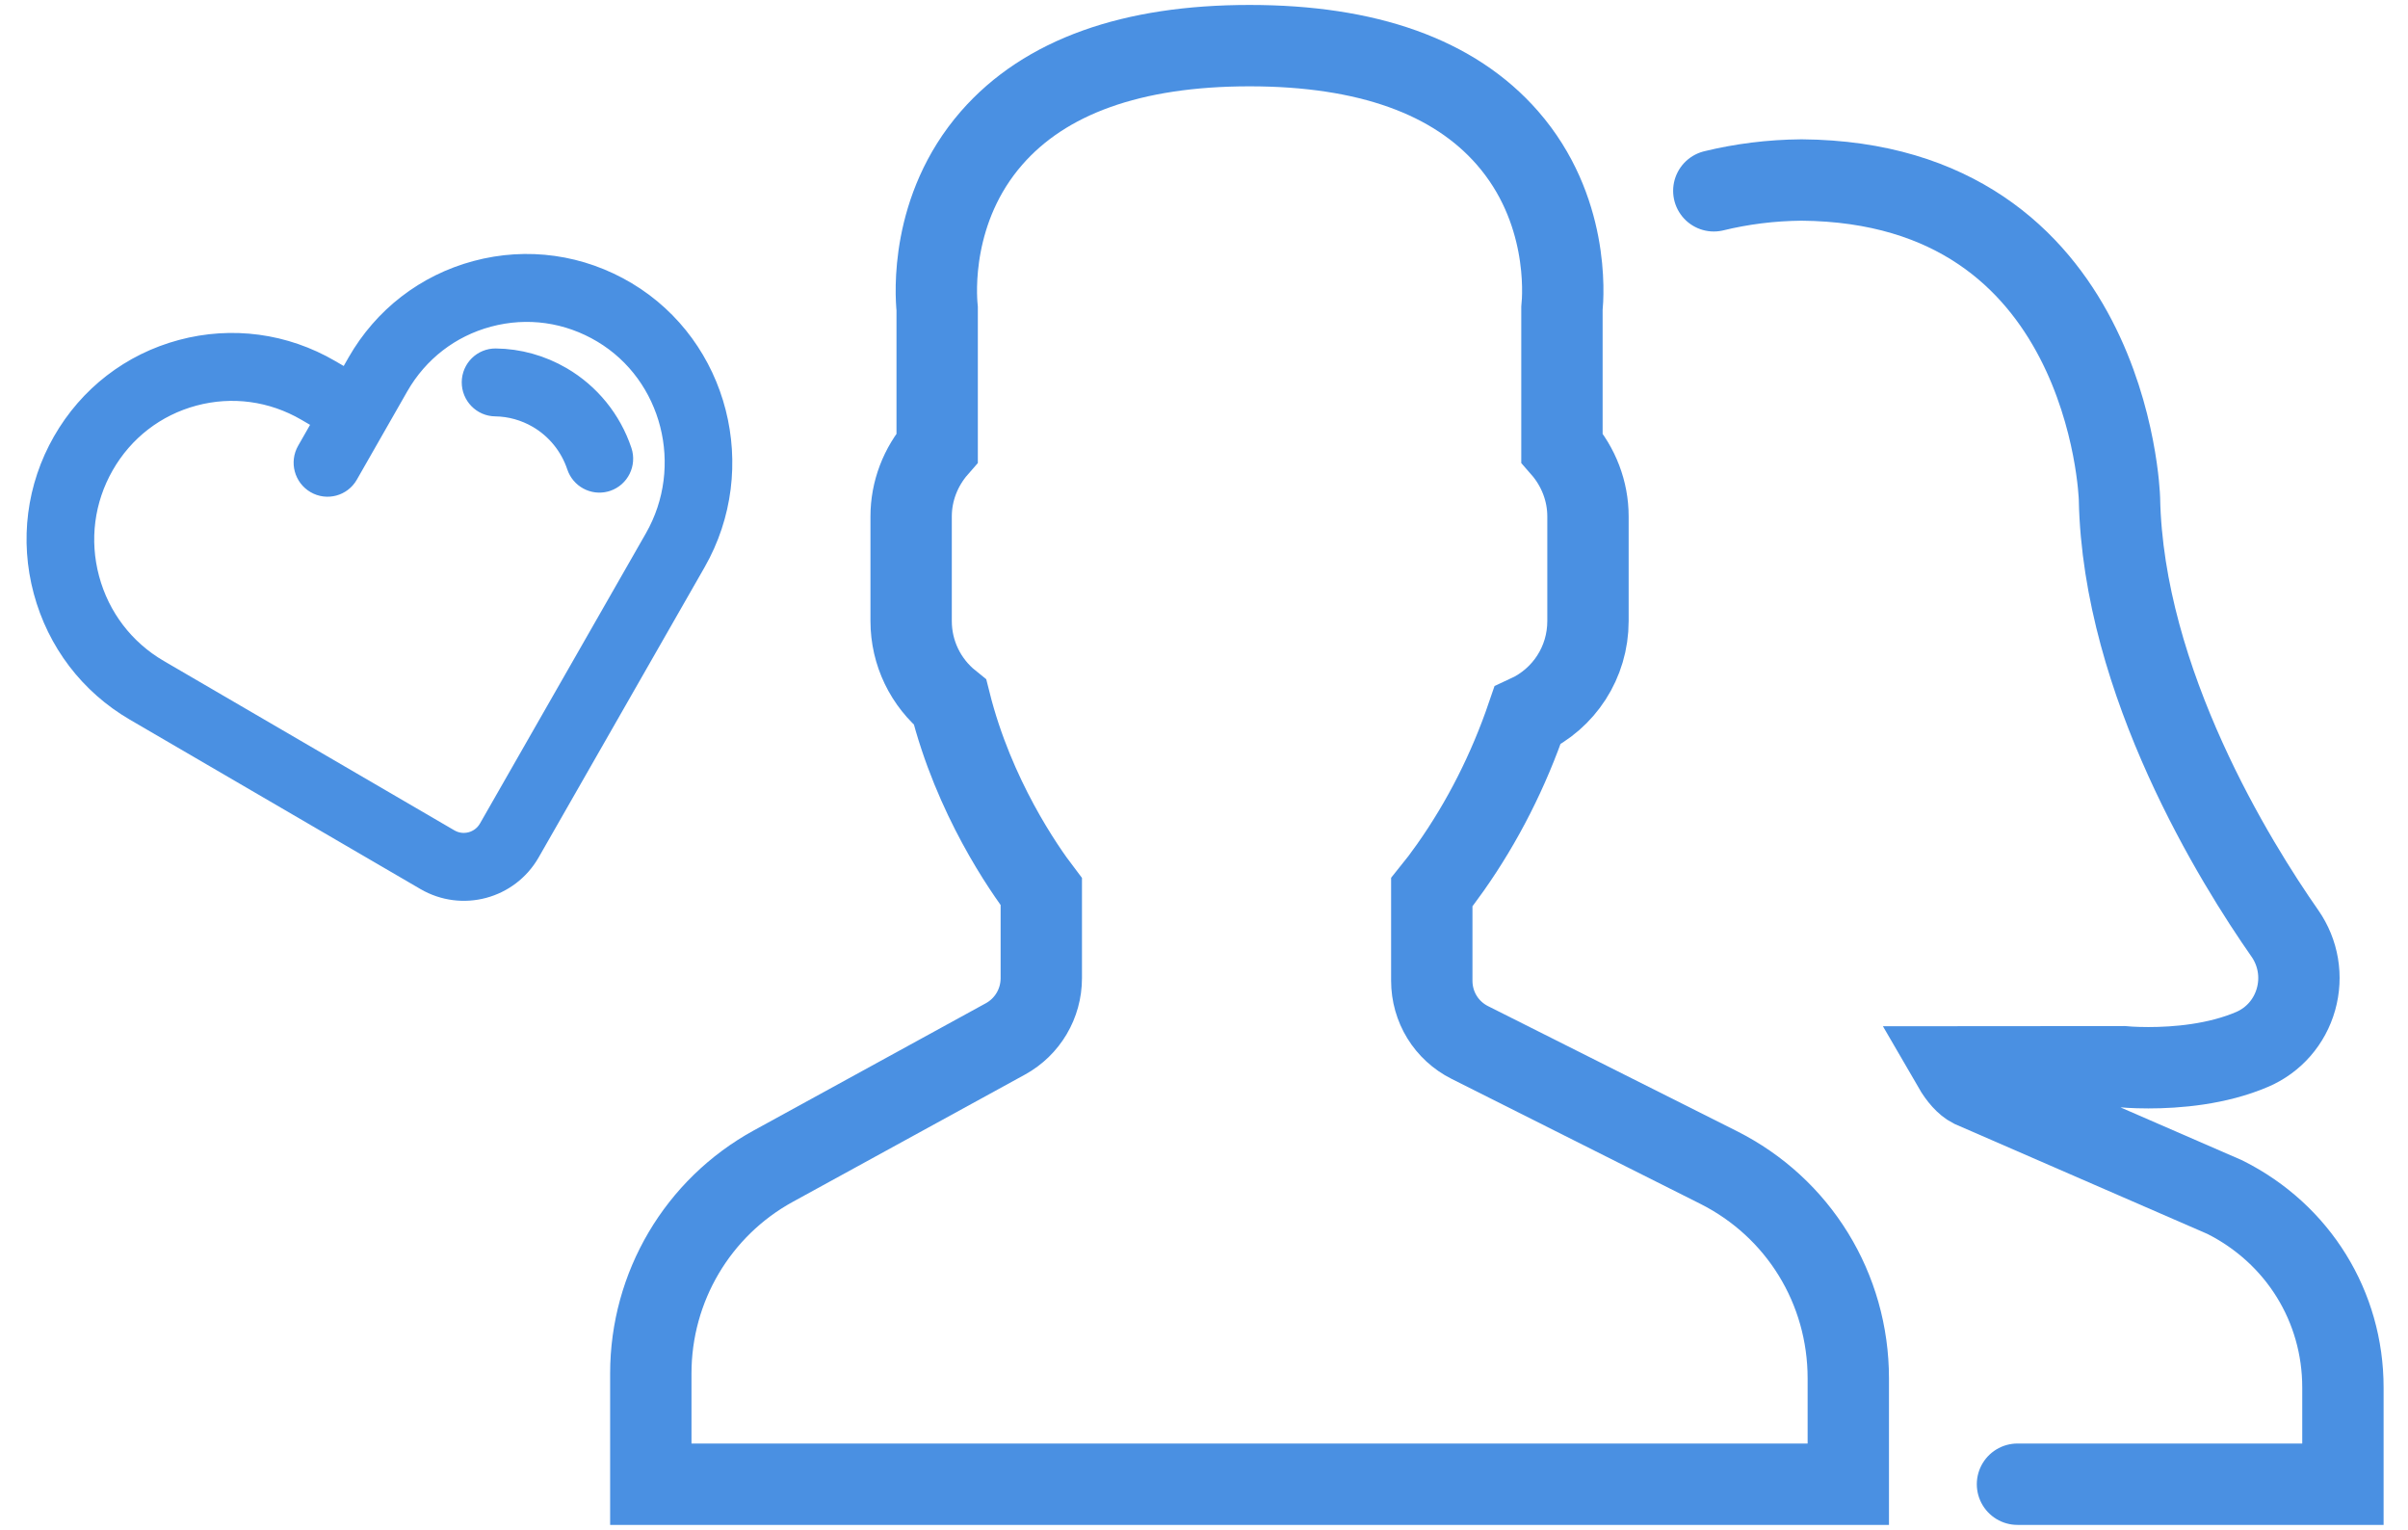 <?xml version="1.0" encoding="UTF-8"?> <svg xmlns="http://www.w3.org/2000/svg" xmlns:xlink="http://www.w3.org/1999/xlink" width="74px" height="47px" viewBox="0 0 74 47" version="1.1"><!-- Generator: Sketch 52.2 (67145) - http://www.bohemiancoding.com/sketch --><title>Group 54</title><desc>Created with Sketch.</desc><g id="Page-1" stroke="none" stroke-width="1" fill="none" fill-rule="evenodd"><g id="Group-54" transform="translate(0, 1)" stroke="#4A90E2"><g id="users-(3)-copy" transform="translate(20, 0)" stroke-width="2.5"><path d="M32.811,34.866 L25.169,31.028 C24.448,30.666 24,29.938 24,29.128 L24,26.411 C24.183,26.186 24.376,25.93 24.575,25.647 C25.566,24.241 26.361,22.675 26.938,20.987 C28.067,20.467 28.8,19.346 28.8,18.08 L28.8,14.866 C28.8,14.092 28.512,13.342 28,12.757 L28,8.482 C28.045,8.041 28.221,5.41 26.326,3.239 C24.683,1.356 22.017,0.402 18.4,0.402 C14.783,0.402 12.117,1.356 10.474,3.238 C8.579,5.409 8.755,8.041 8.8,8.482 L8.8,12.756 C8.288,13.342 8,14.091 8,14.865 L8,18.08 C8,19.058 8.442,19.97 9.198,20.578 C9.93,23.492 11.464,25.689 12,26.393 L12,29.052 C12,29.83 11.578,30.544 10.898,30.917 L3.762,34.827 C1.441,36.1 0,38.538 0,41.193 L0,44.598 L36.8,44.598 L36.8,41.349 C36.8,38.586 35.271,36.102 32.811,34.866 Z" id="Path"></path><path d="M41.999,44.598 L52,44.598 L52,41.627 C52,39.143 50.626,36.91 48.374,35.78 L40.595,32.397 C40.411,32.304 40.207,32.079 40.032,31.777 L45.252,31.773 C45.252,31.773 45.554,31.803 46.022,31.803 C46.88,31.803 48.132,31.705 49.222,31.235 C49.875,30.952 50.362,30.393 50.557,29.702 C50.754,29.005 50.629,28.266 50.216,27.675 C48.724,25.542 45.242,19.97 45.133,14.317 C45.13,14.22 44.815,4.608 35.365,4.53 C34.415,4.538 33.518,4.655 32.667,4.862" id="Path" stroke-linecap="round"></path></g><path d="M21.334,10.179 C23.554,12.468 23.511,16.193 21.24,18.484 L14.007,25.775 C13.587,26.199 13.034,26.411 12.482,26.411 C11.93,26.411 11.378,26.199 10.957,25.775 L3.677,18.436 C2.577,17.327 1.972,15.852 1.972,14.283 C1.972,12.715 2.577,11.24 3.677,10.131 C4.778,9.022 6.24,8.411 7.796,8.411 C9.351,8.411 10.814,9.022 11.914,10.131 L12.483,10.704 L13.05,10.131 C14.151,9.022 15.614,8.411 17.169,8.411 C18.749,8.411 20.228,9.039 21.334,10.179 Z M20.477,17.715 C22.333,15.844 22.372,12.804 20.563,10.939 C19.662,10.01 18.457,9.498 17.169,9.498 C15.901,9.498 14.71,9.996 13.813,10.9 L11.612,13.121 C11.507,13.227 11.369,13.28 11.231,13.28 C11.093,13.28 10.955,13.227 10.85,13.121 C10.639,12.909 10.639,12.564 10.849,12.352 L11.72,11.473 L11.152,10.9 C10.255,9.996 9.063,9.498 7.796,9.498 C6.528,9.498 5.336,9.996 4.44,10.9 C3.544,11.804 3.05,13.005 3.05,14.283 C3.05,15.562 3.544,16.763 4.44,17.667 L11.72,25.006 C12.14,25.43 12.824,25.43 13.245,25.006 L20.477,17.715 Z M19.872,14.744 C19.89,15.043 19.664,15.301 19.367,15.32 C19.356,15.321 19.345,15.321 19.333,15.321 C19.051,15.321 18.813,15.099 18.796,14.811 C18.753,14.109 18.458,13.449 17.966,12.952 C17.616,12.6 17.184,12.345 16.715,12.213 C16.428,12.133 16.261,11.833 16.34,11.544 C16.42,11.255 16.717,11.085 17.004,11.166 C17.652,11.347 18.248,11.699 18.728,12.184 C19.406,12.868 19.813,13.777 19.872,14.744 Z" id="Combined-Shape-Copy" fill="#4A90E2" fill-rule="nonzero" transform="translate(12.472, 17.411) rotate(-15) translate(-12.472, -17.411) "></path></g></g></svg> 